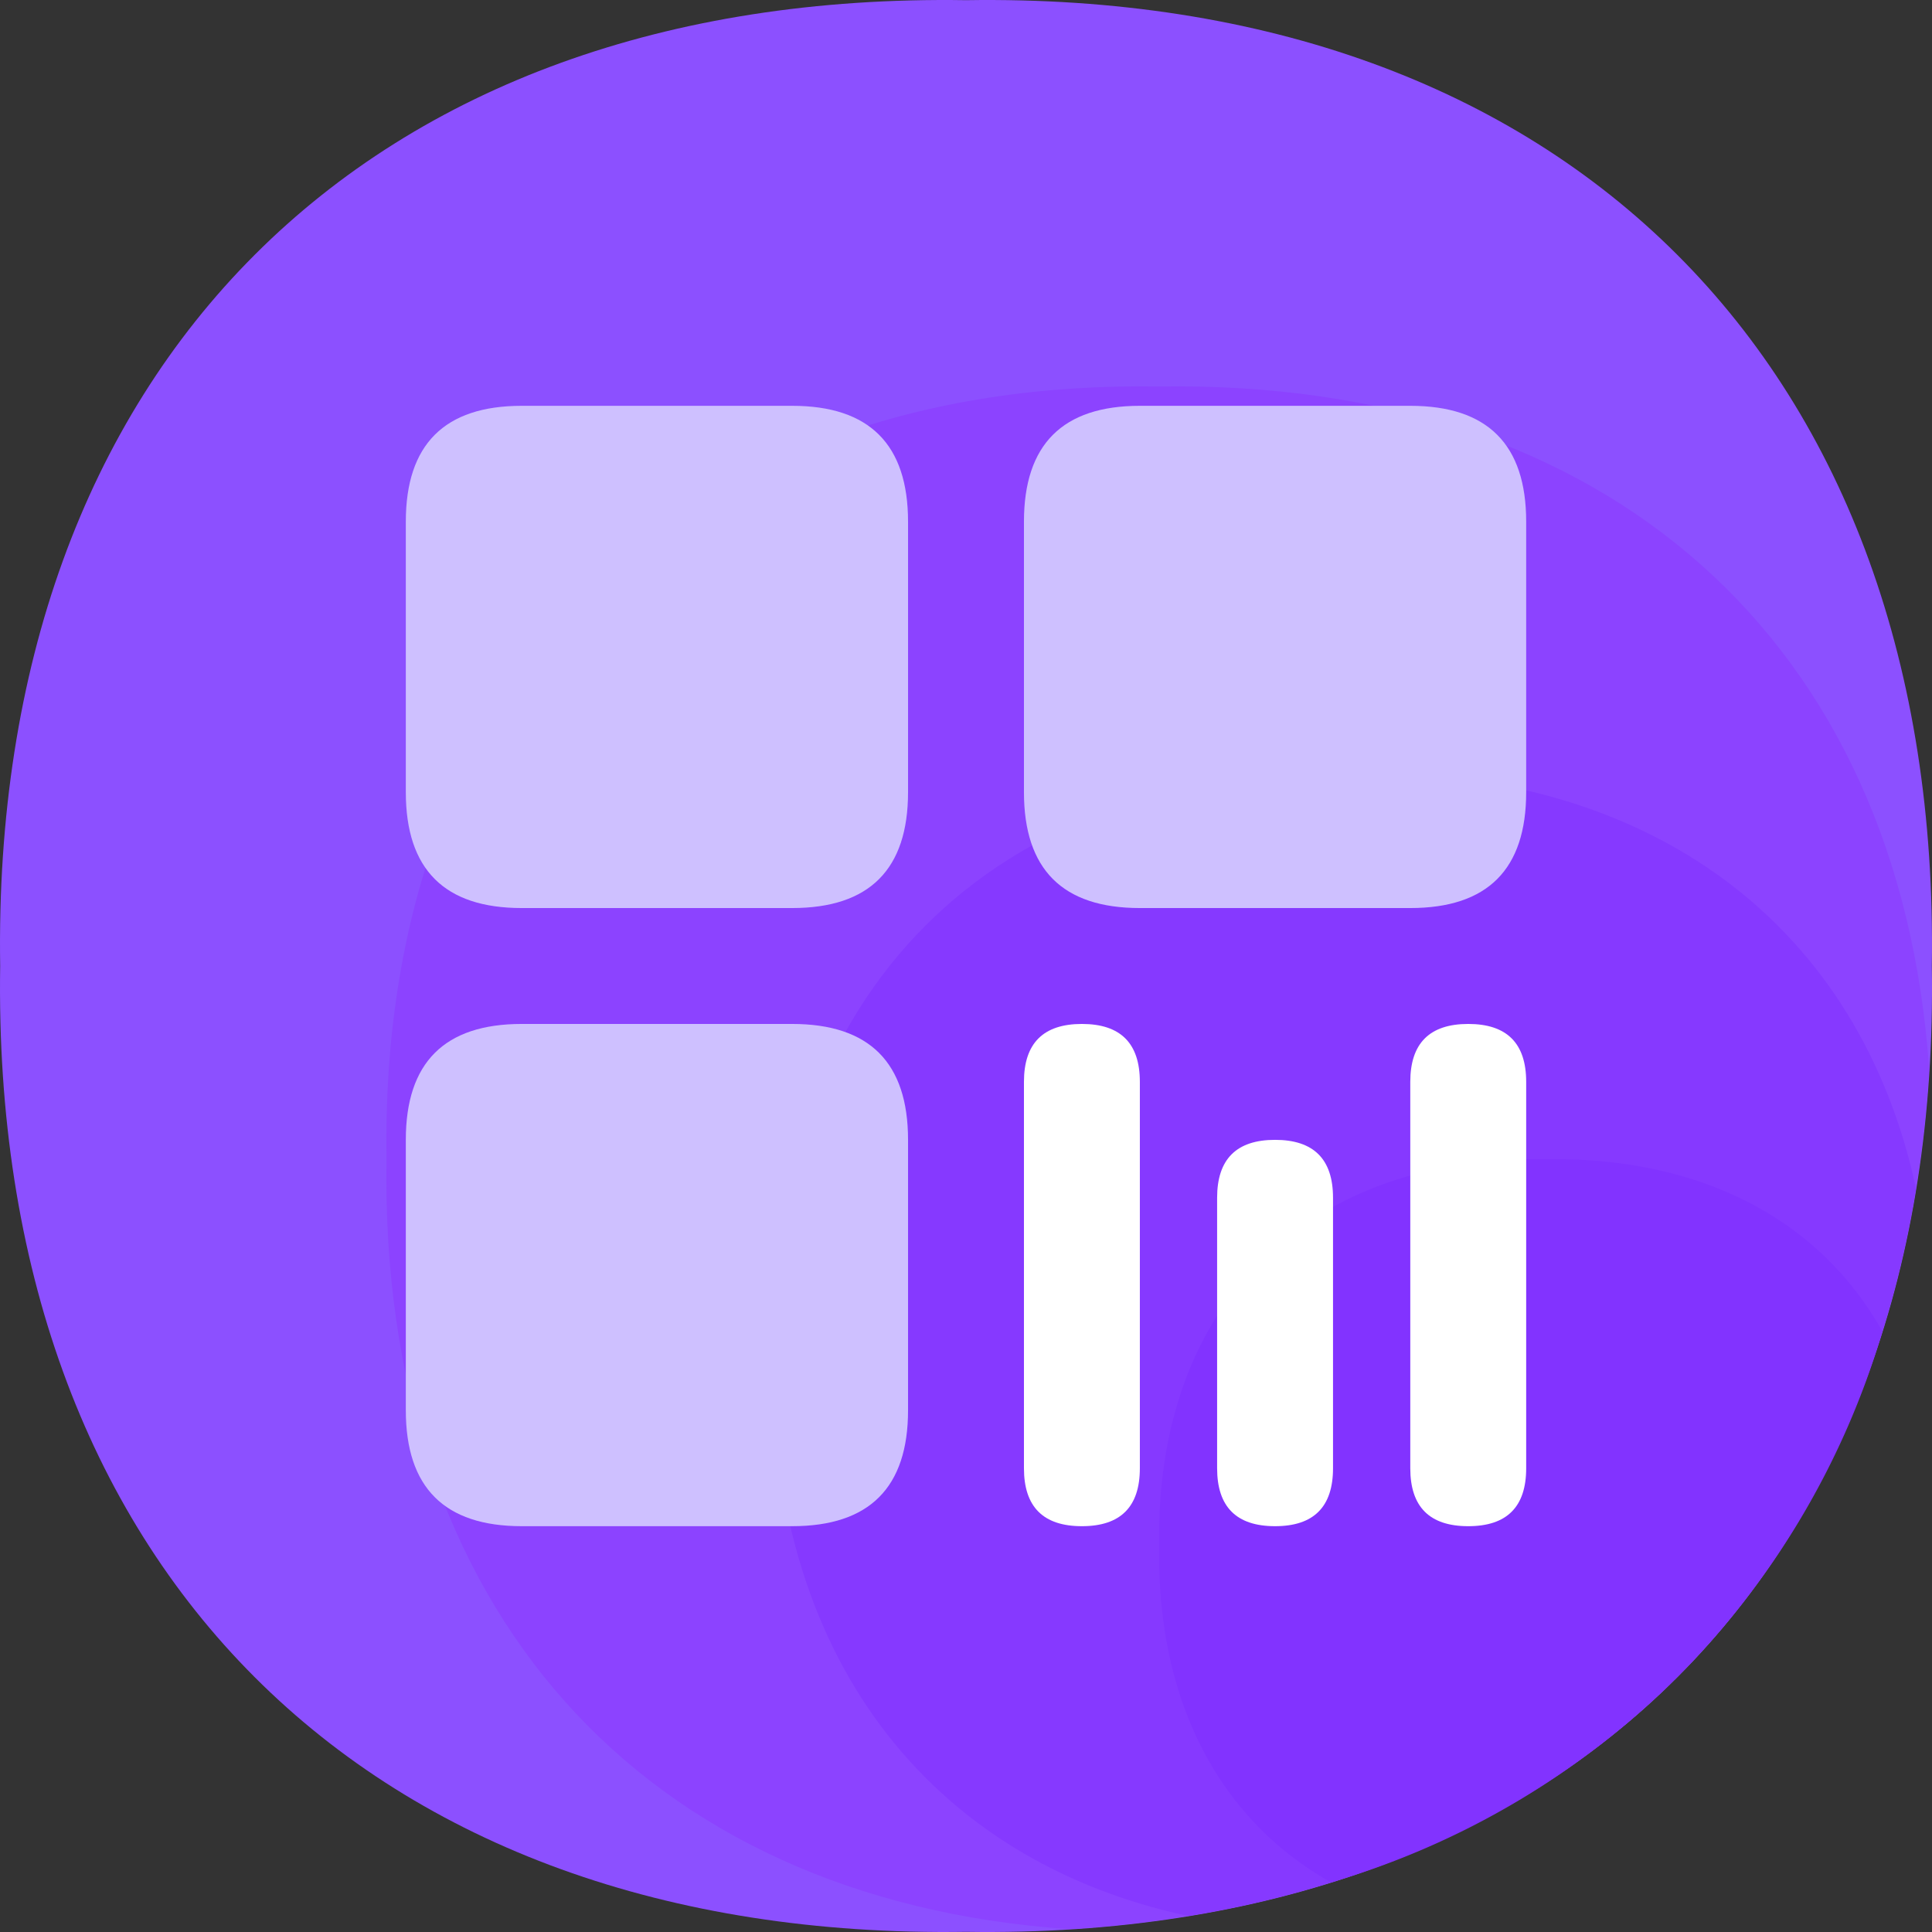 <?xml version="1.0" standalone="no"?><!DOCTYPE svg PUBLIC "-//W3C//DTD SVG 1.1//EN" "http://www.w3.org/Graphics/SVG/1.1/DTD/svg11.dtd"><svg class="icon" width="200px" height="200.00px" viewBox="0 0 1024 1024" version="1.1" xmlns="http://www.w3.org/2000/svg"><rect x="0" y="0" width="1024" height="1024" fill="#333333" stroke="none"/><path d="M1023.911 512c5.119 317.794-194.117 516.825-511.911 511.911-317.794 4.914-516.825-194.117-511.911-511.911C-4.825 194.206 194.206-4.825 512 0.089c317.794-4.914 516.825 194.117 511.911 511.911z" fill="#8C50FF" /><path d="M1022.478 566.672C1006.915 340.407 852.318 201.168 614.382 204.853c-254.113-4.095-413.624 155.416-409.529 409.529-3.891 237.936 135.554 392.533 361.614 408.095 268.037-16.381 439.629-187.974 456.01-455.806z" fill="#8C43FF" /><path d="M1015.516 629.944C985.825 491.523 876.481 407.161 716.764 409.618c-190.636-3.071-310.218 116.511-307.147 307.147-2.457 159.716 81.906 269.06 220.122 298.751 211.112-34.4 351.376-174.664 385.776-385.571z" fill="#8639FF" /><path d="M997.701 705.707C964.734 646.735 902.076 613.154 819.147 614.382c-127.159-2.048-206.812 77.606-204.764 204.764-1.433 82.93 32.353 145.587 91.12 178.555a431.234 431.234 0 0 0 292.199-291.994z" fill="#8233FF" /><path d="M215.092 215.091m61.429 0l143.335 0q61.429 0 61.429 61.429l0 143.335q0 61.429-61.429 61.429l-143.335 0q-61.429 0-61.429-61.429l0-143.335q0-61.429 61.429-61.429Z" fill="#CEC0FF" /><path d="M215.092 542.715m61.429 0l143.335 0q61.429 0 61.429 61.429l0 143.335q0 61.429-61.429 61.429l-143.335 0q-61.429 0-61.429-61.429l0-143.335q0-61.429 61.429-61.429Z" fill="#CEC0FF" /><path d="M542.715 215.091m61.429 0l143.335 0q61.429 0 61.429 61.429l0 143.335q0 61.429-61.429 61.429l-143.335 0q-61.429 0-61.429-61.429l0-143.335q0-61.429 61.429-61.429Z" fill="#CEC0FF" /><path d="M542.715 542.715m30.715 0l0 0q30.715 0 30.715 30.715l0 204.764q0 30.715-30.715 30.715l0 0q-30.715 0-30.715-30.715l0-204.764q0-30.715 30.715-30.715Z" fill="#FFFFFF" /><path d="M645.097 604.144m30.715 0l0 0q30.715 0 30.715 30.715l0 143.335q0 30.715-30.715 30.715l0 0q-30.715 0-30.715-30.715l0-143.335q0-30.715 30.715-30.715Z" fill="#FFFFFF" /><path d="M747.479 542.715m30.715 0l0 0q30.715 0 30.715 30.715l0 204.764q0 30.715-30.715 30.715l0 0q-30.715 0-30.715-30.715l0-204.764q0-30.715 30.715-30.715Z" fill="#FFFFFF" /></svg>